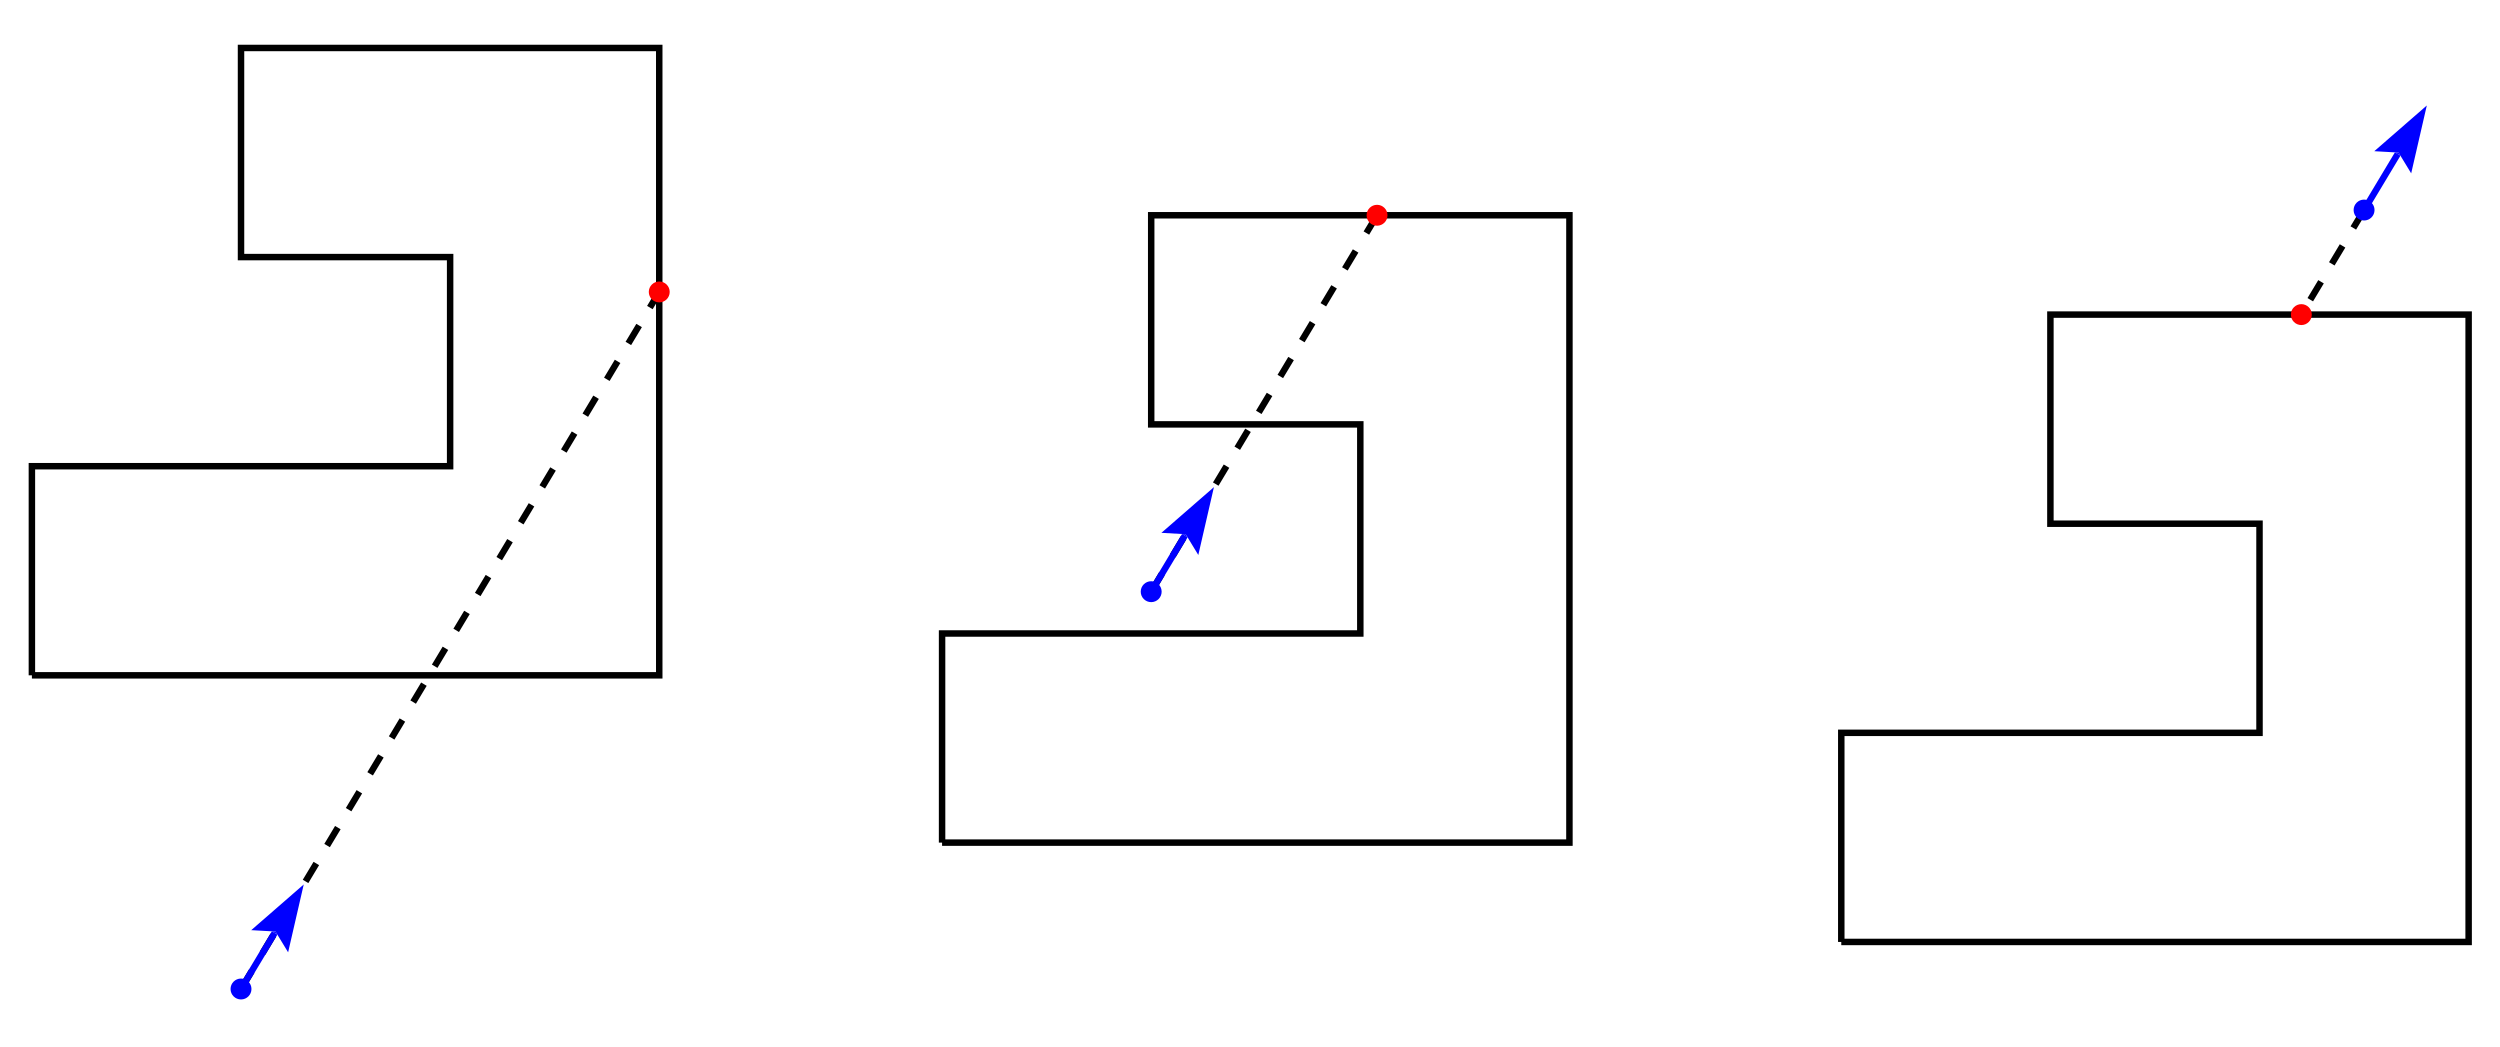 <?xml version="1.0" encoding="UTF-8"?>
<!DOCTYPE svg PUBLIC "-//W3C//DTD SVG 1.1//EN"
    "http://www.w3.org/Graphics/SVG/1.1/DTD/svg11.dtd"><svg xmlns="http://www.w3.org/2000/svg" height="251.192" stroke-opacity="1" viewBox="0 0 600 251" font-size="1" width="600.0" xmlns:xlink="http://www.w3.org/1999/xlink" stroke="rgb(0,0,0)" version="1.1"><g><defs></defs><g stroke-linejoin="miter" stroke-opacity="1.0" fill-opacity="0.0" stroke="rgb(0,0,0)" stroke-width="1.553" fill="rgb(0,0,0)" stroke-linecap="butt" stroke-miterlimit="10.0"><path d="M 441.907,225.972 h 150.565 v -150.565 h -100.376 v 50.188 h 50.188 v 50.188 h -100.376 v 50.188 "/></g><defs></defs><g stroke-linejoin="miter" stroke-opacity="1.0" fill-opacity="0.0" stroke="rgb(0,0,0)" stroke-width="1.553" fill="rgb(0,0,0)" stroke-dashoffset="0.0" stroke-linecap="butt" stroke-miterlimit="10.0" stroke-dasharray="5.019,5.019"><path d="M 567.378,50.314 l -15.056,25.094 "/></g><defs></defs><g stroke-linejoin="miter" stroke-opacity="1.0" fill-opacity="1.0" stroke="rgb(0,0,0)" stroke-width="0.0" fill="rgb(0,0,255)" stroke-linecap="butt" stroke-miterlimit="10.0"><path d="M 569.887,50.314 c 0.0,-1.386 -1.124,-2.509 -2.509 -2.509c -1.386,-8.486245308634604e-17 -2.509,1.124 -2.509 2.509c -1.6972490617269208e-16,1.386 1.124,2.509 2.509 2.509c 1.386,2.5458735925903813e-16 2.509,-1.124 2.509 -2.509Z"/></g><defs></defs><g stroke-linejoin="miter" stroke-opacity="1.0" fill-opacity="0.0" stroke="rgb(0,0,255)" stroke-width="1.553" fill="rgb(0,0,0)" stroke-linecap="butt" stroke-miterlimit="10.0"><path d="M 567.378,50.314 l 8.066,-13.443 "/></g><defs></defs><g stroke-linejoin="miter" stroke-opacity="1.0" fill-opacity="1.0" stroke="rgb(0,0,255)" stroke-width="0.0" fill="rgb(0,0,255)" stroke-linecap="butt" stroke-miterlimit="10.0"></g><defs></defs><g stroke-linejoin="miter" stroke-opacity="1.0" fill-opacity="1.0" stroke="rgb(0,0,255)" stroke-width="0.0" fill="rgb(0,0,255)" stroke-linecap="butt" stroke-miterlimit="10.0"></g><defs></defs><g stroke-linejoin="miter" stroke-opacity="1.0" fill-opacity="1.0" stroke="rgb(0,0,255)" stroke-width="0.0" fill="rgb(0,0,255)" stroke-linecap="butt" stroke-miterlimit="10.0"><path d="M 582.434,25.22 l -12.606,10.972 l 5.825,0.329 l 3.032,4.985 Z"/></g><defs></defs><g stroke-linejoin="miter" stroke-opacity="1.0" fill-opacity="1.0" stroke="rgb(0,0,255)" stroke-width="0.0" fill="rgb(0,0,255)" stroke-linecap="butt" stroke-miterlimit="10.0"><path d="M 575.653,36.521 l -0.21,0.35 l -0.666,-0.399 l 0.876,4.944768492123927e-2 l -0.21,0.35 l 0.666,0.399 Z"/></g><defs></defs><g stroke-linejoin="miter" stroke-opacity="1.0" fill-opacity="1.0" stroke="rgb(0,0,0)" stroke-width="0.0" fill="rgb(255,0,0)" stroke-linecap="butt" stroke-miterlimit="10.0"><path d="M 554.831,75.408 c 0.0,-1.386 -1.124,-2.509 -2.509 -2.509c -1.386,-8.486245308634604e-17 -2.509,1.124 -2.509 2.509c -1.6972490617269208e-16,1.386 1.124,2.509 2.509 2.509c 1.386,2.5458735925903813e-16 2.509,-1.124 2.509 -2.509Z"/></g><defs></defs><g stroke-linejoin="miter" stroke-opacity="1.0" fill-opacity="0.0" stroke="rgb(0,0,0)" stroke-width="1.553" fill="rgb(0,0,0)" stroke-linecap="butt" stroke-miterlimit="10.0"><path d="M 226.098,202.133 h 150.565 v -150.565 h -100.376 v 50.188 h 50.188 v 50.188 h -100.376 v 50.188 "/></g><defs></defs><g stroke-linejoin="miter" stroke-opacity="1.0" fill-opacity="0.0" stroke="rgb(0,0,0)" stroke-width="1.553" fill="rgb(0,0,0)" stroke-dashoffset="0.0" stroke-linecap="butt" stroke-miterlimit="10.0" stroke-dasharray="5.019,5.019"><path d="M 276.286,141.907 l 54.203,-90.339 "/></g><defs></defs><g stroke-linejoin="miter" stroke-opacity="1.0" fill-opacity="1.0" stroke="rgb(0,0,0)" stroke-width="0.0" fill="rgb(0,0,255)" stroke-linecap="butt" stroke-miterlimit="10.0"><path d="M 278.795,141.907 c 0.0,-1.386 -1.124,-2.509 -2.509 -2.509c -1.386,-8.486245308634604e-17 -2.509,1.124 -2.509 2.509c -1.6972490617269208e-16,1.386 1.124,2.509 2.509 2.509c 1.386,2.5458735925903813e-16 2.509,-1.124 2.509 -2.509Z"/></g><defs></defs><g stroke-linejoin="miter" stroke-opacity="1.0" fill-opacity="0.0" stroke="rgb(0,0,255)" stroke-width="1.553" fill="rgb(0,0,0)" stroke-linecap="butt" stroke-miterlimit="10.0"><path d="M 276.286,141.907 l 8.066,-13.443 "/></g><defs></defs><g stroke-linejoin="miter" stroke-opacity="1.0" fill-opacity="1.0" stroke="rgb(0,0,255)" stroke-width="0.0" fill="rgb(0,0,255)" stroke-linecap="butt" stroke-miterlimit="10.0"></g><defs></defs><g stroke-linejoin="miter" stroke-opacity="1.0" fill-opacity="1.0" stroke="rgb(0,0,255)" stroke-width="0.0" fill="rgb(0,0,255)" stroke-linecap="butt" stroke-miterlimit="10.0"></g><defs></defs><g stroke-linejoin="miter" stroke-opacity="1.0" fill-opacity="1.0" stroke="rgb(0,0,255)" stroke-width="0.0" fill="rgb(0,0,255)" stroke-linecap="butt" stroke-miterlimit="10.0"><path d="M 291.343,116.813 l -12.606,10.972 l 5.825,0.329 l 3.032,4.985 Z"/></g><defs></defs><g stroke-linejoin="miter" stroke-opacity="1.0" fill-opacity="1.0" stroke="rgb(0,0,255)" stroke-width="0.0" fill="rgb(0,0,255)" stroke-linecap="butt" stroke-miterlimit="10.0"><path d="M 284.562,128.114 l -0.21,0.35 l -0.666,-0.399 l 0.876,4.944768492123927e-2 l -0.21,0.35 l 0.666,0.399 Z"/></g><defs></defs><g stroke-linejoin="miter" stroke-opacity="1.0" fill-opacity="1.0" stroke="rgb(0,0,0)" stroke-width="0.0" fill="rgb(255,0,0)" stroke-linecap="butt" stroke-miterlimit="10.0"><path d="M 332.999,51.568 c 0.0,-1.386 -1.124,-2.509 -2.509 -2.509c -1.386,-8.486245308634604e-17 -2.509,1.124 -2.509 2.509c -1.6972490617269208e-16,1.386 1.124,2.509 2.509 2.509c 1.386,2.5458735925903813e-16 2.509,-1.124 2.509 -2.509Z"/></g><defs></defs><g stroke-linejoin="miter" stroke-opacity="1.0" fill-opacity="0.0" stroke="rgb(0,0,0)" stroke-width="1.553" fill="rgb(0,0,0)" stroke-linecap="butt" stroke-miterlimit="10.0"><path d="M 7.654,161.982 h 150.565 v -150.565 h -100.376 v 50.188 h 50.188 v 50.188 h -100.376 v 50.188 "/></g><defs></defs><g stroke-linejoin="miter" stroke-opacity="1.0" fill-opacity="0.0" stroke="rgb(0,0,0)" stroke-width="1.553" fill="rgb(0,0,0)" stroke-dashoffset="0.0" stroke-linecap="butt" stroke-miterlimit="10.0" stroke-dasharray="5.019,5.019"><path d="M 57.842,237.265 l 100.376,-167.294 "/></g><defs></defs><g stroke-linejoin="miter" stroke-opacity="1.0" fill-opacity="1.0" stroke="rgb(0,0,0)" stroke-width="0.0" fill="rgb(0,0,255)" stroke-linecap="butt" stroke-miterlimit="10.0"><path d="M 60.351,237.265 c 0.0,-1.386 -1.124,-2.509 -2.509 -2.509c -1.386,-8.486245308634604e-17 -2.509,1.124 -2.509 2.509c -1.6972490617269208e-16,1.386 1.124,2.509 2.509 2.509c 1.386,2.5458735925903813e-16 2.509,-1.124 2.509 -2.509Z"/></g><defs></defs><g stroke-linejoin="miter" stroke-opacity="1.0" fill-opacity="0.0" stroke="rgb(0,0,255)" stroke-width="1.553" fill="rgb(0,0,0)" stroke-linecap="butt" stroke-miterlimit="10.0"><path d="M 57.842,237.265 l 8.066,-13.443 "/></g><defs></defs><g stroke-linejoin="miter" stroke-opacity="1.0" fill-opacity="1.0" stroke="rgb(0,0,255)" stroke-width="0.0" fill="rgb(0,0,255)" stroke-linecap="butt" stroke-miterlimit="10.0"></g><defs></defs><g stroke-linejoin="miter" stroke-opacity="1.0" fill-opacity="1.0" stroke="rgb(0,0,255)" stroke-width="0.0" fill="rgb(0,0,255)" stroke-linecap="butt" stroke-miterlimit="10.0"></g><defs></defs><g stroke-linejoin="miter" stroke-opacity="1.0" fill-opacity="1.0" stroke="rgb(0,0,255)" stroke-width="0.0" fill="rgb(0,0,255)" stroke-linecap="butt" stroke-miterlimit="10.0"><path d="M 72.898,212.171 l -12.606,10.972 l 5.825,0.329 l 3.032,4.985 Z"/></g><defs></defs><g stroke-linejoin="miter" stroke-opacity="1.0" fill-opacity="1.0" stroke="rgb(0,0,255)" stroke-width="0.0" fill="rgb(0,0,255)" stroke-linecap="butt" stroke-miterlimit="10.0"><path d="M 66.118,223.472 l -0.21,0.35 l -0.666,-0.399 l 0.876,4.944768492124005e-2 l -0.21,0.35 l 0.666,0.399 Z"/></g><defs></defs><g stroke-linejoin="miter" stroke-opacity="1.0" fill-opacity="1.0" stroke="rgb(0,0,0)" stroke-width="0.0" fill="rgb(255,0,0)" stroke-linecap="butt" stroke-miterlimit="10.0"><path d="M 160.728,69.971 c 0.0,-1.386 -1.124,-2.509 -2.509 -2.509c -1.386,-8.486245308634604e-17 -2.509,1.124 -2.509 2.509c -1.6972490617269208e-16,1.386 1.124,2.509 2.509 2.509c 1.386,2.5458735925903813e-16 2.509,-1.124 2.509 -2.509Z"/></g></g></svg>